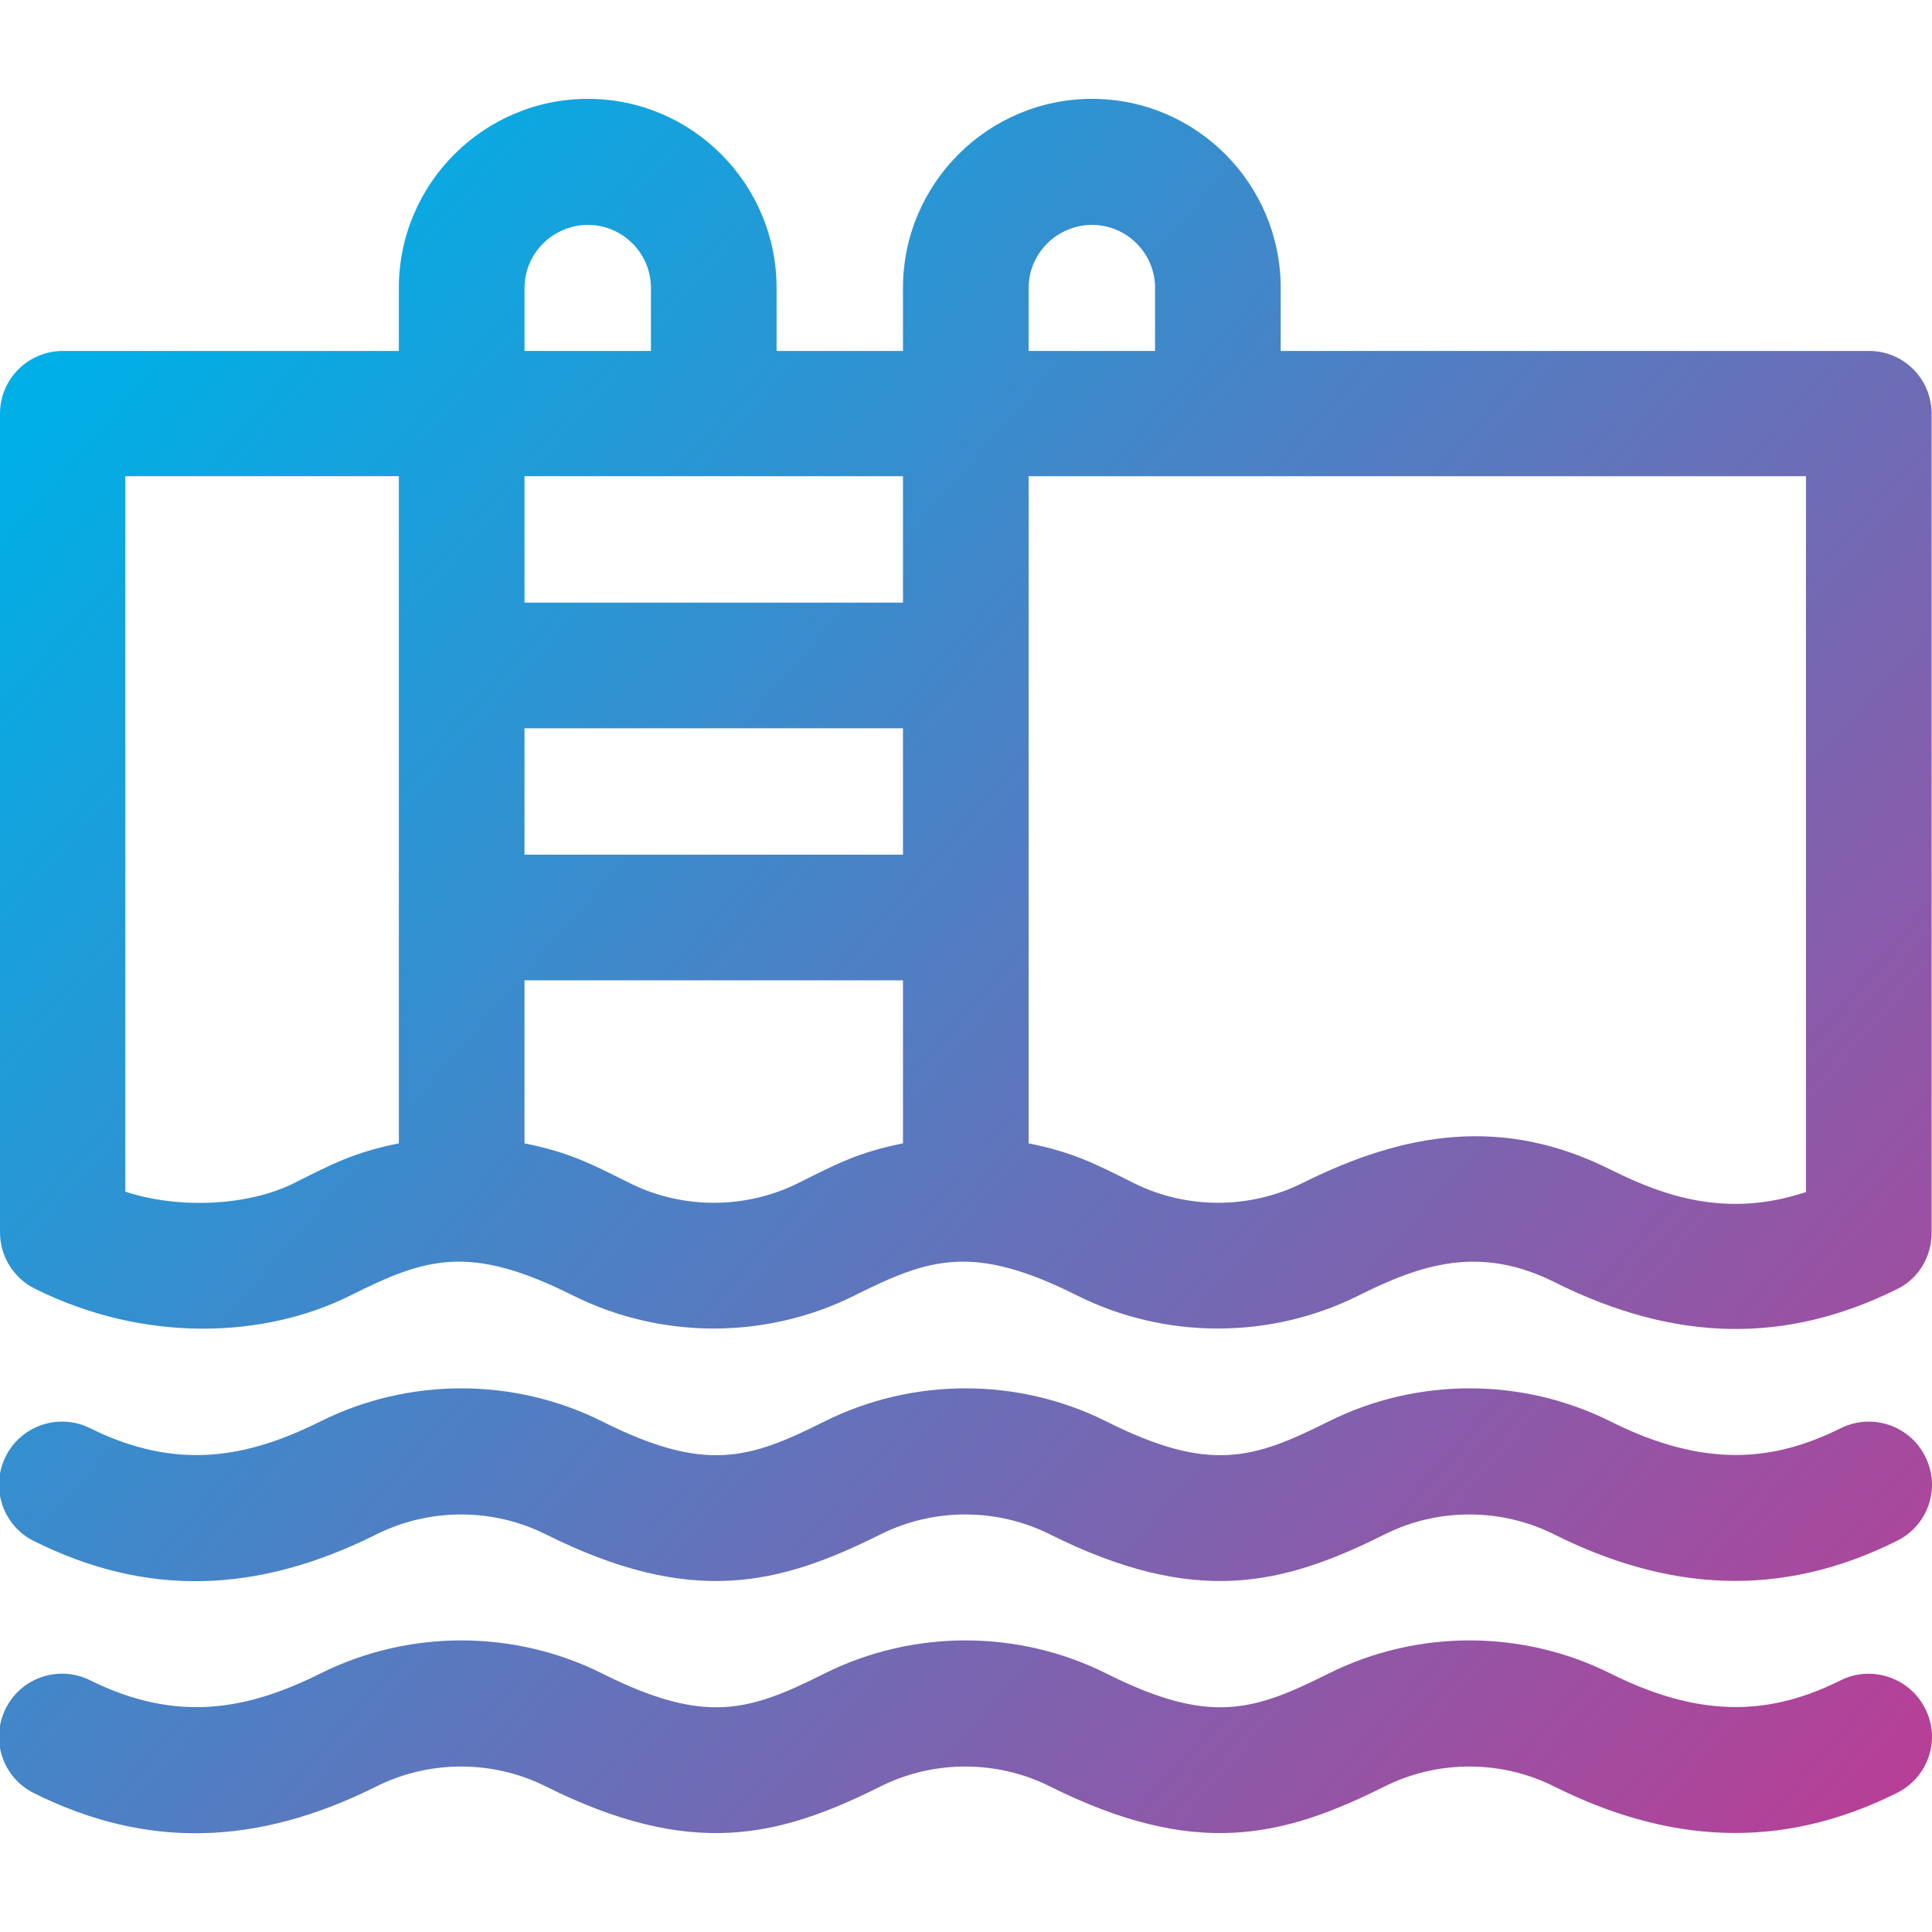 <?xml version="1.0" encoding="utf-8"?>
<!-- Generator: Adobe Illustrator 27.6.1, SVG Export Plug-In . SVG Version: 6.00 Build 0)  -->
<svg version="1.1" id="Layer_1" xmlns:svgjs="http://svgjs.com/svgjs"
	 xmlns="http://www.w3.org/2000/svg" xmlns:xlink="http://www.w3.org/1999/xlink" x="0px" y="0px" viewBox="0 0 512 512"
	 style="enable-background:new 0 0 512 512;" xml:space="preserve">
<style type="text/css">
	.st0{fill:url(#SVGID_1_);}
</style>
<g>
	<g>
		<linearGradient id="SVGID_1_" gradientUnits="userSpaceOnUse" x1="30.893" y1="88.43" x2="495.893" y2="494.43">
			<stop  offset="0" style="stop-color:#00AFE6"/>
			<stop  offset="1" style="stop-color:#B93E95"/>
		</linearGradient>
		<path class="st0" d="M510.2,386c-4.1-8.3-14.2-11.6-22.4-7.5c-17.5,8.7-35.8,10.8-61-1.8c-23.4-11.7-51.3-11.7-74.7,0
			c-19.8,9.9-31.4,13.8-58.9,0c-23.4-11.7-51.3-11.7-74.7,0c-19.8,9.9-31.4,13.8-58.9,0c-23.4-11.7-51.3-11.7-74.7,0
			c-19.1,9.5-37.8,13.3-61,1.8c-8.2-4.1-18.3-0.8-22.4,7.5c-4.1,8.2-0.8,18.3,7.5,22.4c29.7,14.8,59,14.1,90.8-1.8
			c14-7,30.8-7,44.8,0c38.5,19.2,61.6,13.6,88.8,0c14-7,30.8-7,44.8,0c38.5,19.2,61.6,13.6,88.8,0c14-7,30.8-7,44.8,0
			c29.6,14.8,59.5,17.4,90.8,1.8C511,404.3,514.4,394.3,510.2,386L510.2,386z M510.2,452.8c-4.1-8.2-14.2-11.6-22.4-7.5
			c-17.5,8.7-35.8,10.8-61-1.8c-23.4-11.7-51.3-11.7-74.7,0c-19.8,9.9-31.4,13.8-58.9,0c-23.4-11.7-51.3-11.7-74.7,0
			c-19.8,9.9-31.4,13.8-58.9,0c-23.4-11.7-51.3-11.7-74.7,0c-19.1,9.5-37.8,13.3-61,1.8c-8.2-4.1-18.3-0.8-22.4,7.5
			c-4.1,8.3-0.8,18.3,7.5,22.4c29.7,14.8,59,14.1,90.8-1.8c14-7,30.8-7,44.8,0c38.5,19.2,61.6,13.6,88.8,0c14-7,30.8-7,44.8,0
			c38.5,19.2,61.6,13.6,88.8,0c14-7,30.8-7,44.8,0c29.6,14.8,59.5,17.4,90.8,1.8C511,471.1,514.4,461,510.2,452.8L510.2,452.8z
			 M495.3,93H339.4V76.3c0-27.6-22.4-50.1-50-50.1c-27.6,0-50.1,22.5-50.1,50.1V93h-33.5V76.3c0-27.6-22.4-50.1-50-50.1
			s-50.1,22.5-50.1,50.1V93h-89C7.5,93,0,100.4,0,109.6v217c0,6.3,3.6,12.1,9.2,14.9c29.1,14.5,60.9,13.2,83.7,1.8
			c19.8-9.9,31.4-13.8,58.9,0c23.4,11.7,51.3,11.7,74.7,0c19.8-9.9,31.4-13.8,58.9,0c23.4,11.7,51.3,11.7,74.7,0
			c16.6-8.3,32.1-13.4,51.9-3.5c31.8,15.9,61.2,16.5,90.8,1.8c5.7-2.8,9.1-8.6,9.1-14.9v-217C511.9,100.4,504.5,93,495.3,93z
			 M105.7,303c-11.9,2.4-17.5,5.4-27.7,10.5c-12.3,6.2-30.9,6.9-44.8,2.3V126.2h72.5V303L105.7,303z M139,76.3
			c0-9.2,7.6-16.7,16.8-16.7c9.2,0,16.7,7.5,16.7,16.7V93H139L139,76.3L139,76.3z M239.3,303c-11.9,2.4-17.5,5.4-27.7,10.5
			c-14,7-30.8,7-44.8,0c-10.2-5.1-15.9-8.1-27.8-10.5v-43.2h100.3V303L239.3,303z M239.3,226.5H139V193h100.3L239.3,226.5
			L239.3,226.5z M239.3,159.7H139v-33.5h100.3L239.3,159.7L239.3,159.7z M272.6,76.3c0-9.2,7.6-16.7,16.8-16.7
			c9.2,0,16.7,7.5,16.7,16.7V93h-33.5C272.6,93,272.6,76.3,272.6,76.3z M478.6,315.9c-20.7,6.9-37.3,1.3-51.7-5.9
			c-28.7-14.4-54.8-9.9-81.7,3.5c-14,7-30.8,7-44.8,0c-10.2-5.1-15.9-8.1-27.8-10.5V126.2h206L478.6,315.9L478.6,315.9z"/>
	</g>
</g>
</svg>
